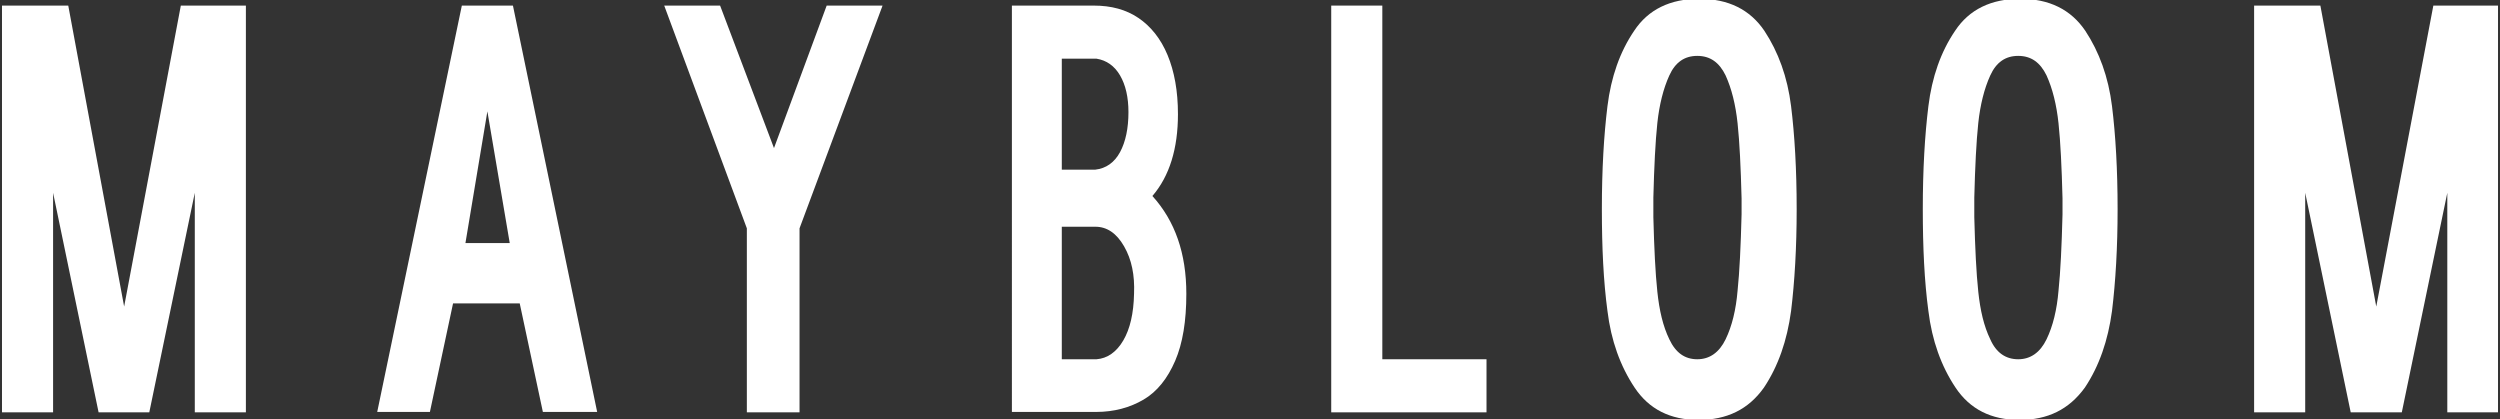 <svg xmlns="http://www.w3.org/2000/svg" xmlns:xlink="http://www.w3.org/1999/xlink" id="Layer_1" x="0px" y="0px" viewBox="0 0 626.3 105" style="enable-background:new 0 0 626.3 105;" xml:space="preserve"><rect x="0" y="0" width="626.3" height="105" fill="#333333" stroke="none"/><style type="text/css">	.st0{fill:#FFFFFF;}</style><path class="st0" d="M127.7,60.9l-5.6-33l-5.5,33H127.7z M115.7,1.4h12.8l21.1,101.8H136l-5.8-27.2h-16.7l-5.8,27.2H94.5L115.7,1.4z "></path><polygon class="st0" points="221.1,1.4 200.3,57.2 200.3,103.3 187.1,103.3 187.1,57.2 166.4,1.4 180.4,1.4 193.9,37.1 207.1,1.4  "></polygon><path class="st0" d="M274.4,42.5c2.7-0.3,4.8-1.8,6.2-4.4c1.4-2.6,2.1-6,2.1-10c0-3.7-0.7-6.8-2.1-9.2c-1.4-2.4-3.4-3.8-5.9-4.2H266 v27.8H274.4z M274.7,90c2.7-0.2,5-1.8,6.7-4.7c1.7-2.9,2.6-6.8,2.7-11.7c0.2-4.7-0.6-8.6-2.5-11.9c-1.9-3.3-4.3-4.9-7.2-4.9H266V90 H274.7z M253.4,1.4H274c4.4,0,8.1,1,11.2,3.1c3.1,2.1,5.6,5.2,7.3,9.3c1.7,4.1,2.6,9,2.6,14.8c0,8.6-2.1,15.5-6.4,20.5 c5.7,6.3,8.5,14.4,8.5,24.5c0,6.8-0.9,12.4-2.8,16.8c-1.9,4.4-4.5,7.7-7.9,9.7s-7.4,3.1-11.9,3.1h-21.1V1.4z"></path><polygon class="st0" points="372.4,103.3 333.5,103.3 333.5,1.4 346.3,1.4 346.3,90 372.4,90 "></polygon><path class="st0" d="M425.2,90c3.1,0,5.5-1.7,7.1-5c1.6-3.3,2.6-7.4,3-12.2c0.5-4.8,0.8-11.2,1-19.1V52v-2.3 c-0.2-7.8-0.5-14.1-1-18.8s-1.5-8.7-3-12c-1.6-3.3-3.9-4.9-7.1-4.9s-5.5,1.6-7,4.9c-1.5,3.3-2.5,7.3-3,11.9 c-0.5,4.7-0.8,10.9-1,18.7V52v2.4c0.2,7.8,0.5,14,1,18.7c0.5,4.7,1.4,8.6,3,11.9C419.8,88.4,422.1,90,425.2,90 M425.5,105.2 c-7.1,0-12.4-2.7-16-8.1c-3.6-5.4-5.9-11.8-6.8-19.2c-1-7.4-1.4-15.9-1.4-25.5c0-9.9,0.5-18.5,1.4-25.8c0.9-7.3,3.1-13.6,6.7-18.9 c3.5-5.3,9-8,16.3-8s12.7,2.7,16.3,8c3.5,5.3,5.8,11.6,6.7,18.9c0.9,7.3,1.4,15.9,1.4,25.8c0,9.6-0.5,18.1-1.4,25.5 c-1,7.4-3.2,13.8-6.8,19.2C438,102.6,432.6,105.2,425.5,105.2"></path><path class="st0" d="M505.6,90c3.1,0,5.5-1.7,7.1-5c1.6-3.3,2.6-7.4,3-12.2c0.5-4.8,0.8-11.2,1-19.1V52v-2.3 c-0.2-7.8-0.5-14.1-1-18.8s-1.5-8.7-3-12c-1.6-3.3-3.9-4.9-7.1-4.9s-5.5,1.6-7,4.9c-1.5,3.3-2.5,7.3-3,11.9 c-0.5,4.7-0.8,10.9-1,18.7V52v2.4c0.2,7.8,0.5,14,1,18.7c0.5,4.7,1.4,8.6,3,11.9C500.1,88.4,502.5,90,505.6,90 M505.9,105.2 c-7.1,0-12.4-2.7-16-8.1c-3.6-5.4-5.9-11.8-6.8-19.2c-1-7.4-1.4-15.9-1.4-25.5c0-9.9,0.5-18.5,1.4-25.8c0.9-7.3,3.1-13.6,6.7-18.9 c3.5-5.3,9-8,16.3-8c7.3,0,12.7,2.7,16.3,8c3.5,5.3,5.8,11.6,6.7,18.9c0.9,7.3,1.4,15.9,1.4,25.8c0,9.6-0.5,18.1-1.4,25.5 c-1,7.4-3.2,13.8-6.8,19.2C518.3,102.6,513,105.2,505.9,105.2"></path><polygon class="st0" points="45.3,1.4 31.1,76.8 17.1,1.4 0.5,1.4 0.5,103.3 13.3,103.3 13.3,48.3 24.7,103.3 37.4,103.3 48.8,48.3  48.8,103.3 61.6,103.3 61.6,1.4 "></polygon><polygon class="st0" points="609.6,1.4 595.3,76.8 581.3,1.4 564.7,1.4 564.7,103.3 577.5,103.3 577.5,48.3 588.9,103.3  601.7,103.3 613.1,48.3 613.1,103.3 625.8,103.3 625.8,1.4 "></polygon></svg>